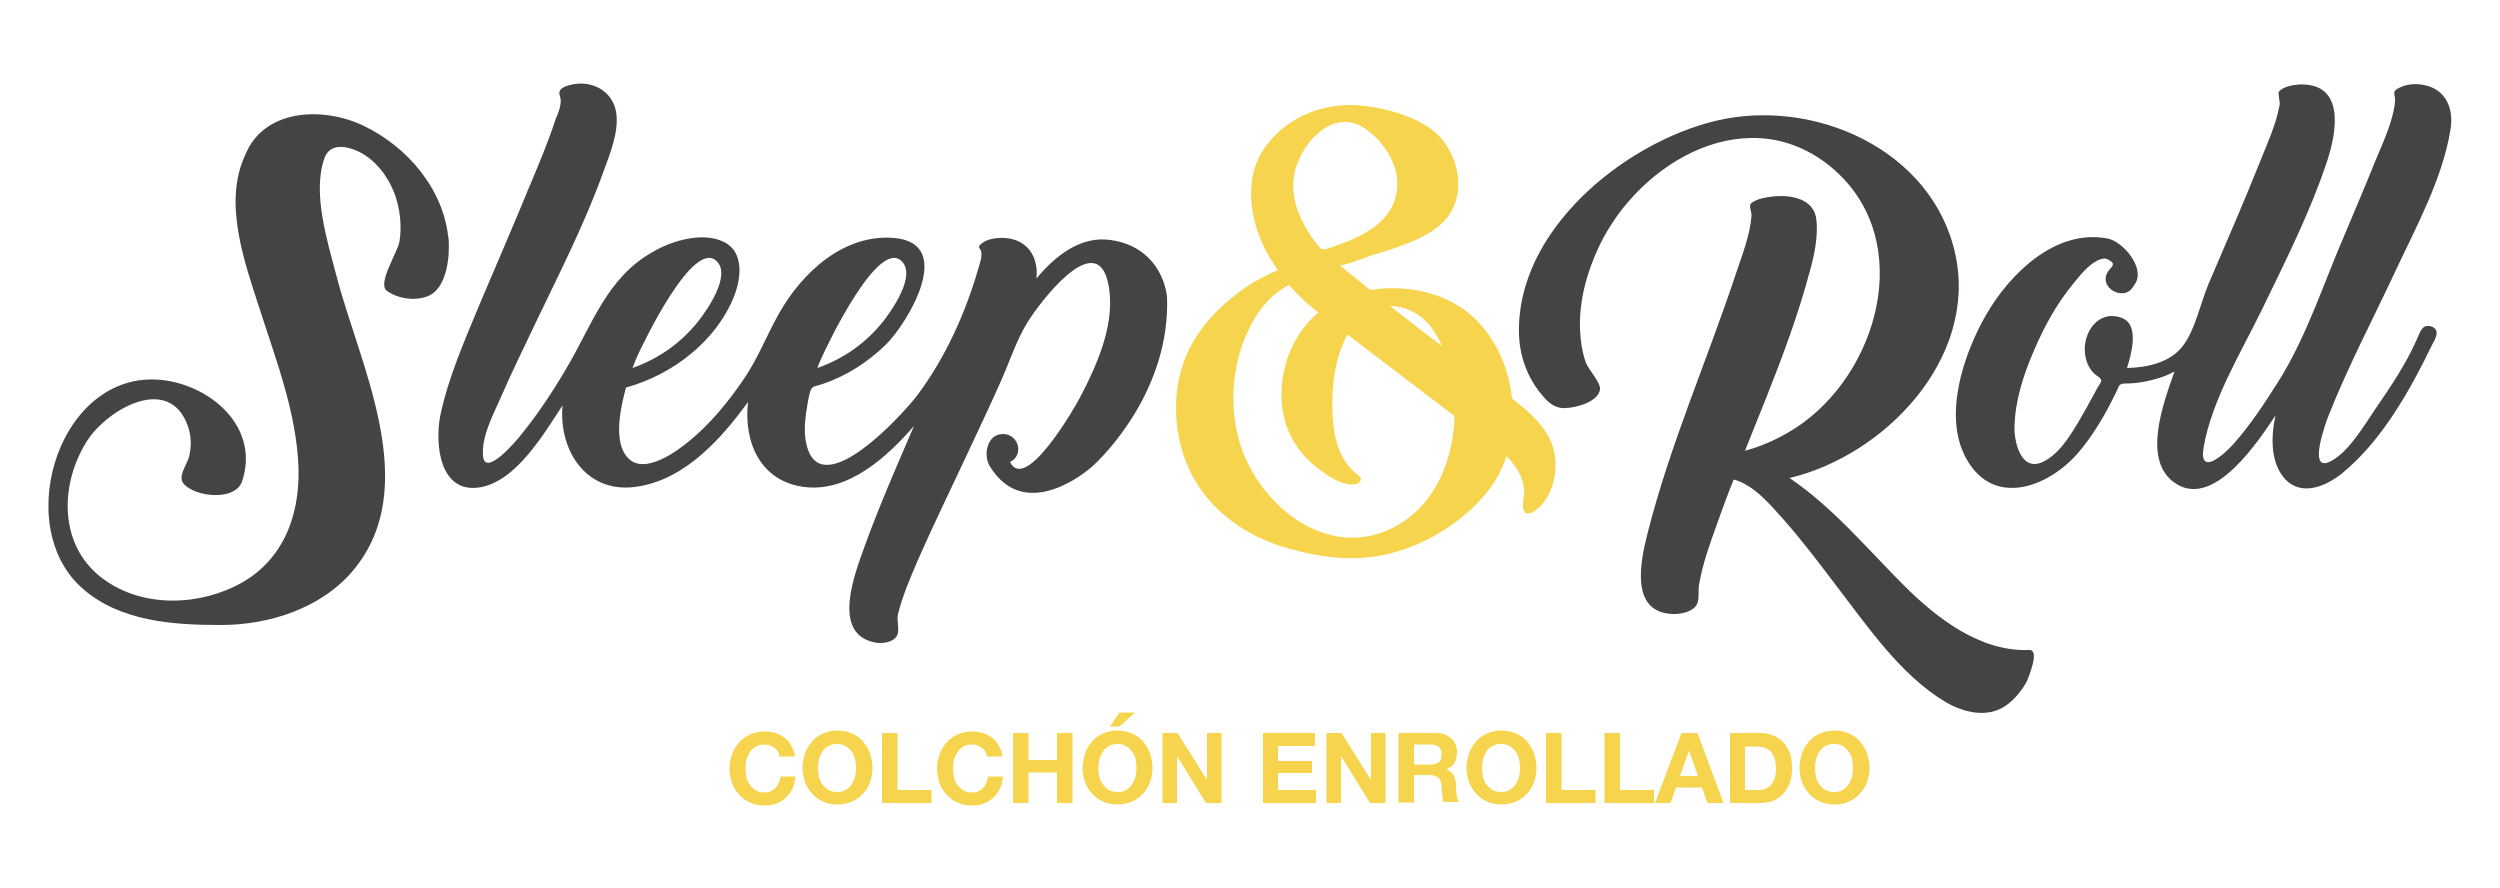 <?xml version="1.0" encoding="utf-8"?>
<!-- Generator: Adobe Illustrator 25.4.1, SVG Export Plug-In . SVG Version: 6.00 Build 0)  -->
<svg version="1.1" id="Capa_1" xmlns="http://www.w3.org/2000/svg" xmlns:xlink="http://www.w3.org/1999/xlink" x="0px" y="0px"
	 viewBox="0 0 500 177.7" style="enable-background:new 0 0 500 177.7;" xml:space="preserve">
<style type="text/css">
	.st0{fill:#454346;}
	.st1{fill:#F6D44D;}
</style>
<g id="XMLID_00000083768768802071902840000004208212783325409966_">
	<g id="XMLID_00000156555416734896021470000008213202495847830697_">
		<path id="XMLID_00000165941286525439563220000012833747023708436879_" class="st0" d="M89.7,48c-0.8-10-8.2-18.7-17.1-22.9
			c-8-3.8-19.9-3.4-23.6,6c-4.4,9.5-0.1,21.3,2.9,30.6c3.3,10.3,7.4,20.8,7.8,31.8c0.3,10.1-3.4,19.3-12.8,23.8
			c-8.7,4.2-20.1,4-27.6-2.6c-7.6-6.8-7.1-18.3-1.9-26.5c4-6.3,16.5-13.6,20.2-2.9c0.7,2,0.7,4.1,0.2,6.1c-0.4,1.5-2.3,3.9-1.1,5.3
			c2.2,2.7,10.3,3.6,11.7-0.4C51.9,86,43,77.6,33.2,76.1C12.2,73,2,104.8,16.4,117.6c7.5,6.7,18.2,7.4,27.8,7.4
			c9.7,0,20.2-3.4,26.5-11c13.9-16.8,1.2-41-3.4-58.8c-1.8-6.9-4.9-16.6-2.4-23.6c1.1-3.1,4.6-2.4,7-1.2c3.3,1.7,5.7,4.9,7,8.3
			c1.1,3,1.5,6.4,1,9.6c-0.4,2.2-4.4,8.3-2.6,9.8c2.3,1.8,6.6,2.3,9.1,0.7C89.4,56.8,90,51.1,89.7,48C89.5,44.7,90,51.3,89.7,48"/>
		<path id="XMLID_00000142885941315218167550000008483829486165359530_" class="st0" d="M218.2,93.5c2.4-2,16-15.6,15.2-34.3
			c-0.9-6.1-5.1-10.4-11.3-11.2c-6-0.9-11.2,3.3-14.8,7.7c0.4-4.3-1.7-7.7-6.2-8.1c-1.6-0.1-3.9,0.1-5.1,1.4
			c-0.5,0.6,0.1,0.7,0.2,1.2c0.3,1-0.2,2.4-0.5,3.4c-2.6,9-6.6,17.9-12.2,25.4c-2.7,3.6-19,21.6-22.1,10.3c-0.6-2.1-0.5-4.4-0.2-6.6
			c0.2-1.3,0.4-2.6,0.7-3.9c0.4-1.8,1-1.4,2.6-2c4.8-1.6,9.1-4.4,12.7-7.9c4.4-4.4,13.9-20.2,1.7-21.3c-10.1-0.9-18.5,6.9-23.1,15.1
			c-2.5,4.4-4.2,9-7.1,13.2c-3,4.4-6.5,8.7-10.6,12.1c-2.6,2.2-9.2,7.1-12.5,3.6c-3.1-3.2-1.4-10.4-0.4-14.1
			c9.2-2.5,18-9.2,21.6-18.2c1.4-3.5,2.1-8.9-2-10.9c-4.2-2.1-10.3-0.3-14.1,1.9c-9.4,5.2-12.3,14.8-17.5,23.5
			c-2.7,4.6-5.7,9.1-9.1,13.3c-0.7,0.9-7.2,8.6-7.5,4c-0.3-3.9,2.1-8.3,3.6-11.7c2.2-5.1,4.7-10.1,7.1-15.2
			c4.7-9.8,9.7-19.6,13.4-29.9c1.3-3.6,3.2-8.1,2.5-12c-0.8-4.3-5.1-6.4-9.2-5.3c-1.5,0.4-2.5,0.9-2,2.3c0.5,1.4-0.4,3.4-0.9,4.6
			c-1.5,4.6-3.4,9.1-5.3,13.6c-3.1,7.6-6.4,15.1-9.6,22.7c-3.1,7.5-6.6,15.3-8.2,23.2C87,89.1,88,98.6,95.8,97.5
			c7.4-1.1,13-10.8,16.7-16.4c-0.8,9.1,4.9,17.9,15.1,16.2c9.5-1.5,16.7-9.6,22-16.9c-0.9,8.1,2.5,15.9,11.3,17
			c8.8,1.1,16.6-6.1,21.9-12.2c-3.5,8.1-7,16.1-10,24.4c-1.8,5.1-6.6,17.2,2.2,18.9c1.4,0.3,3.9,0,4.5-1.6c0.4-1-0.2-2.9,0.1-4.1
			c0.9-3.6,2.4-7.1,3.9-10.6c3.6-8.2,7.6-16.3,11.4-24.5c1.9-4,3.8-8.1,5.6-12.2c1.6-3.7,2.9-7.7,5.1-11.2c2.1-3.4,13.5-18.8,16-7.8
			c1.7,7.7-2,16.1-5.5,22.8c-1,2-11,19.4-14.1,13.1c2.9-1.4,1.7-5.6-1.4-5.6c-3.3,0-4,4.4-2.6,6.5
			C204.2,103.4,214.8,96.4,218.2,93.5z M164.3,71.6c1.1-2.5,11.4-24.2,16.1-19.3c2.8,2.9-2,9.7-3.7,11.9c-3.5,4.4-7.9,7.5-13.2,9.4
			C163.7,72.9,164,72.2,164.3,71.6C167,65.4,164,72.3,164.3,71.6 M127.3,71.6c1.1-2.5,11.4-24.2,16.1-19.3c2.8,2.9-2,9.7-3.7,11.9
			c-3.5,4.4-7.9,7.5-13.2,9.4C126.8,72.9,127,72.2,127.3,71.6C130.1,65.4,127,72.3,127.3,71.6"/>
		<path id="XMLID_00000179606353617043672260000009207305147302521785_" class="st0" d="M405.9,130c-9.9,0.4-18.6-6.4-25.2-13
			c-7.3-7.3-14.2-15.6-22.8-21.4c19-4.5,37.6-23.8,33.2-44.6c-4.5-21.1-28.4-31.6-48.1-26.8c-18.4,4.5-39.8,22-39.2,42.6
			c0.1,4.4,1.7,8.8,4.6,12.2c1.3,1.6,2.7,2.8,4.9,2.6c2-0.1,6.3-1.2,6.7-3.7c0.2-1.3-2.3-4-2.8-5.3c-0.8-2.2-1.1-4.5-1.2-6.8
			c-0.2-5.7,1.4-11.4,3.8-16.5C328,32,350.3,19.4,366.9,34c16.3,14.4,8.7,40.9-7.8,51.6c-4.2,2.7-9,4.7-14,5.3
			c-1.6,0.2-3.6,0.5-3.1,2.7c0.4,1.7,3,1.9,4.3,2.2c4.3,0.9,7.7,5.1,10.5,8.2c3.7,4.2,7.1,8.7,10.5,13.2
			c6.3,8.2,12.8,17.8,21.8,23.2c3.6,2.1,8.4,3.3,12.1,0.7c1.7-1.2,3.2-3,4.2-4.9C405.7,135.4,408,130,405.9,130
			C402.8,130.1,406.5,130,405.9,130"/>
		<path id="XMLID_00000141418833300125470920000012080866630834764458_" class="st0" d="M362,54.1c0.9-3.2,1.6-6.7,1.3-10
			c-0.4-4.4-5.1-5.2-8.8-4.8c-1.4,0.2-3,0.4-4.2,1.3c-0.7,0.5,0.1,1.8,0,2.6c-0.3,3.8-1.8,7.6-3,11.2c-5.8,17.5-13.3,34.5-17.8,52.3
			c-1.4,5.5-3.7,16.1,5.4,16.1c1.5,0,3.8-0.5,4.5-2c0.5-0.9,0.2-2.7,0.4-3.8c0.7-4.2,2.2-8.3,3.6-12.2
			C349.4,87.8,357.4,71.5,362,54.1C363.1,50,360.9,58.3,362,54.1"/>
		<path id="XMLID_00000173162864066884767330000015062192555409519542_" class="st0" d="M465.6,83.4c3.9-9.9,8.9-19.4,13.4-29
			c4.2-9,9.5-18.6,11.1-28.5c0.6-3.6-0.5-7.3-4.2-8.6c-1.8-0.6-3.9-0.7-5.7,0.1c-2.2,0.9-1,1.4-1.2,3c-0.4,3.9-2.4,8.1-3.9,11.7
			c-2,5-4.1,9.9-6.2,14.9c-4.2,9.7-7.5,20.1-13.1,29.1c-2.8,4.4-5.7,8.9-9.2,12.8c-1.7,1.9-6.8,6.5-5.9,0.7
			c1.6-9.5,7.5-19.1,11.7-27.7c4.7-9.7,9.6-19.4,13-29.6c1.9-5.7,3.8-15.8-5.6-15.4c-1.3,0.1-3.1,0.4-4,1.4
			c-0.3,0.3,0.3,2.2,0.1,2.8c-0.7,3.8-2.4,7.5-3.8,11c-3.3,8.3-6.9,16.5-10.4,24.7c-1.6,3.8-2.7,9.4-5.3,12.6
			c-2.6,3.2-7.1,4.1-11,4.2c0.8-2.6,2.6-8.6-1-10c-4.7-1.8-7.9,2.9-7.4,7.1c0.2,1.8,1,3.6,2.6,4.6c1.3,0.8,0.3,1.4-0.3,2.6
			c-0.6,1.2-1.3,2.3-1.9,3.5c-2.1,3.6-5,9.4-9.1,11.1c-4.2,1.7-5.5-4.3-5.4-7.1c0.1-5.2,1.8-10.5,3.9-15.3c2-4.7,4.5-9.3,7.8-13.3
			c1.4-1.7,2.9-3.7,4.9-4.7c0.6-0.3,1.5-0.6,2.1-0.2c1.8,0.9,0.7,1.4,0,2.4c-2.1,3.3,3.4,6.2,5.1,2.9c2.8-3.2-2-8.9-5.2-9.5
			c-10.4-2-19.6,7.1-24.3,15.3c-4.5,7.8-8.7,20.3-3.9,28.8c5.5,9.8,16.4,5.6,22.3-1.2c3.1-3.6,5.5-7.8,7.6-12.1
			c0.7-1.3,0.4-1.8,2-1.8c1.1,0,2.2-0.1,3.3-0.3c2.2-0.4,4.4-1,6.4-2.1c-2.1,6-6.8,18.1,0.4,22.5c7.7,4.8,16.5-8.8,19.8-13.7
			c-0.9,4-1.1,9.4,1.9,12.7c3.4,3.6,8.3,1.4,11.5-1.2c7.9-6.5,13.5-16.5,17.9-25.6c0.6-1.1,1.8-3-0.1-3.7c-1.9-0.6-2.3,1.2-2.9,2.5
			c-2.2,5-5.3,9.6-8.4,14.1c-2.2,3.2-5.5,9-9.4,10.6C461.7,93.9,465.2,84.5,465.6,83.4C466.7,80.6,464.5,86.3,465.6,83.4"/>
		<path id="XMLID_00000138575436874710714260000004067873138404600199_" class="st1" d="M310,87.9c-1.3-2.6-3.3-4.7-5.5-6.5
			c-0.7-0.6-1.4-1.1-2.1-1.7c0-0.3-0.1-0.5-0.1-0.8c-0.8-6.4-3.9-12.7-9.1-16.7c-5.2-3.9-12.5-5.3-19.1-4.2
			c-0.1-0.1-0.2-0.1-0.3-0.2c-2-1.6-4-3.2-5.9-4.8c0.4,0.4,5.5-1.6,6.3-1.9c2.4-0.7,4.7-1.4,7-2.3c3.9-1.5,7.9-3.6,9.6-7.6
			c1.9-4.6,0.5-10.1-2.8-13.8c-3.9-4.3-12.7-6.4-18.3-6.4c-6.7,0.1-13.2,3.2-17,8.9c-4.4,6.6-2.4,15.9,1.6,22.2
			c0.4,0.6,0.8,1.3,1.3,1.9c-2.2,1-4.3,2-6.2,3.3c-4.3,2.9-8.2,6.6-10.8,11.1c-4.4,7.5-4.4,17.7-0.7,25.6c3.2,6.8,9.1,11.7,16,14.4
			c1.2,0.5,2.3,0.9,3.5,1.2c7,2,13.9,2.9,21,1c7.3-1.9,14.9-6.7,19.5-12.8c1.5-2,2.6-4.2,3.4-6.6c2.4,2.5,4,5.3,3.4,8.7
			c-0.4,2,0.2,3.9,2.5,2.1C311,99.2,312.2,92.4,310,87.9z M286.6,66c0.7,1,1.3,2.1,1.8,3.2c-0.4-0.3-0.8-0.6-1.2-0.9
			c-3.1-2.3-6.1-4.7-9.2-7.1C281.4,61.2,284.7,63.1,286.6,66z M266.9,24.7c2.1-0.6,4.3-0.4,6.5,1.3c7,5.2,8.7,14.5,1,19.7
			c-2.6,1.8-5.6,2.9-8.5,3.9c-0.5,0.2-1,0.4-1.5,0.2c-0.3-0.1-0.6-0.4-0.8-0.7c-3.3-4.1-5.8-9.4-4.7-14.5
			C259.8,30.5,263,26,266.9,24.7z M280.4,104.5c-13.5,8.7-28.5-2.7-32.5-16.1c-2.1-7.2-1.5-15.4,1.7-22.2c1.6-3.5,3.8-6.5,7-8.5
			c0.4-0.3,0.8-0.5,1.2-0.7c1.8,2,3.7,3.9,5.9,5.5c-4,3.3-6.5,8.2-7.2,13.4c-1,7.4,1.6,14,7.8,18.3c1.4,1,3,2.1,4.7,2.5
			c0.8,0.2,2.2,0.4,2.8-0.2c0.9-0.8,0-1.3-0.8-2c-4.4-3.7-4.7-10.5-4.5-15.8c0.2-3.9,1-8.2,3-11.8c3.9,3,7.9,6,11.8,9
			c3.2,2.4,6.4,4.9,9.6,7.3C290.7,91.8,287.2,100.2,280.4,104.5z"/>
	</g>
	<g id="XMLID_00000165225450884571406170000001585815569034068386_">
		<path id="XMLID_00000067208821028429501790000014159947608514346667_" class="st1" d="M155.9,151.3c-0.1-0.7-0.4-1.3-1-1.7
			c-0.6-0.5-1.3-0.7-2-0.7c-0.7,0-1.2,0.1-1.7,0.4c-0.5,0.3-0.9,0.6-1.2,1.1c-0.3,0.4-0.5,1-0.7,1.5c-0.1,0.6-0.2,1.2-0.2,1.8
			c0,0.6,0.1,1.2,0.2,1.8c0.1,0.6,0.4,1.1,0.7,1.5c0.3,0.4,0.7,0.8,1.2,1.1c0.5,0.3,1.1,0.4,1.7,0.4c0.9,0,1.6-0.3,2.2-0.9
			c0.5-0.6,0.9-1.3,1-2.3h3c-0.1,0.9-0.3,1.7-0.6,2.4c-0.3,0.7-0.8,1.3-1.3,1.8c-0.5,0.5-1.2,0.9-1.9,1.2c-0.7,0.3-1.5,0.4-2.4,0.4
			c-1.1,0-2-0.2-2.9-0.6c-0.9-0.4-1.6-0.9-2.2-1.6c-0.6-0.7-1.1-1.4-1.4-2.3c-0.3-0.9-0.5-1.8-0.5-2.8c0-1,0.2-2,0.5-2.9
			c0.3-0.9,0.8-1.7,1.4-2.4c0.6-0.7,1.3-1.2,2.2-1.6c0.9-0.4,1.8-0.6,2.9-0.6c0.8,0,1.5,0.1,2.2,0.3c0.7,0.2,1.3,0.6,1.9,1
			c0.5,0.4,1,1,1.3,1.6c0.3,0.6,0.6,1.3,0.7,2.1H155.9z"/>
		<path id="XMLID_00000147909193011721081240000000832676536694630540_" class="st1" d="M161,150.7c0.3-0.9,0.8-1.7,1.4-2.4
			c0.6-0.7,1.3-1.2,2.2-1.6c0.9-0.4,1.8-0.6,2.9-0.6c1.1,0,2,0.2,2.9,0.6c0.9,0.4,1.6,0.9,2.2,1.6c0.6,0.7,1.1,1.5,1.4,2.4
			c0.3,0.9,0.5,1.9,0.5,2.9c0,1-0.2,2-0.5,2.8c-0.3,0.9-0.8,1.7-1.4,2.3c-0.6,0.7-1.3,1.2-2.2,1.6c-0.9,0.4-1.8,0.6-2.9,0.6
			c-1.1,0-2-0.2-2.9-0.6c-0.9-0.4-1.6-0.9-2.2-1.6c-0.6-0.7-1.1-1.4-1.4-2.3c-0.3-0.9-0.5-1.8-0.5-2.8
			C160.5,152.6,160.7,151.6,161,150.7z M163.8,155.4c0.1,0.6,0.4,1.1,0.7,1.5c0.3,0.4,0.7,0.8,1.2,1.1c0.5,0.3,1.1,0.4,1.7,0.4
			c0.7,0,1.2-0.1,1.7-0.4c0.5-0.3,0.9-0.6,1.2-1.1c0.3-0.4,0.5-0.9,0.7-1.5c0.1-0.6,0.2-1.1,0.2-1.8c0-0.6-0.1-1.2-0.2-1.8
			c-0.1-0.6-0.4-1.1-0.7-1.5c-0.3-0.4-0.7-0.8-1.2-1.1c-0.5-0.3-1.1-0.4-1.7-0.4c-0.7,0-1.2,0.1-1.7,0.4c-0.5,0.3-0.9,0.6-1.2,1.1
			c-0.3,0.4-0.5,1-0.7,1.5c-0.1,0.6-0.2,1.2-0.2,1.8C163.6,154.2,163.7,154.8,163.8,155.4z"/>
		<path id="XMLID_00000165930158247499141860000013049631430041873281_" class="st1" d="M176.4,146.6h3.1V158h6.8v2.6h-9.9V146.6z"
			/>
		<path id="XMLID_00000103945943079752594900000010818577656053707422_" class="st1" d="M197.4,151.3c-0.1-0.7-0.4-1.3-1-1.7
			c-0.6-0.5-1.3-0.7-2-0.7c-0.7,0-1.2,0.1-1.7,0.4c-0.5,0.3-0.9,0.6-1.2,1.1c-0.3,0.4-0.5,1-0.7,1.5c-0.1,0.6-0.2,1.2-0.2,1.8
			c0,0.6,0.1,1.2,0.2,1.8c0.1,0.6,0.4,1.1,0.7,1.5c0.3,0.4,0.7,0.8,1.2,1.1c0.5,0.3,1.1,0.4,1.7,0.4c0.9,0,1.6-0.3,2.2-0.9
			c0.5-0.6,0.9-1.3,1-2.3h3c-0.1,0.9-0.3,1.7-0.6,2.4c-0.3,0.7-0.8,1.3-1.3,1.8c-0.5,0.5-1.2,0.9-1.9,1.2c-0.7,0.3-1.5,0.4-2.4,0.4
			c-1.1,0-2-0.2-2.9-0.6c-0.9-0.4-1.6-0.9-2.2-1.6c-0.6-0.7-1.1-1.4-1.4-2.3c-0.3-0.9-0.5-1.8-0.5-2.8c0-1,0.2-2,0.5-2.9
			c0.3-0.9,0.8-1.7,1.4-2.4c0.6-0.7,1.3-1.2,2.2-1.6c0.9-0.4,1.8-0.6,2.9-0.6c0.8,0,1.5,0.1,2.2,0.3c0.7,0.2,1.3,0.6,1.9,1
			c0.5,0.4,1,1,1.3,1.6c0.3,0.6,0.6,1.3,0.7,2.1H197.4z"/>
		<path id="XMLID_00000013159977069397265300000017377596933357006731_" class="st1" d="M202.6,146.6h3.1v5.4h5.7v-5.4h3.1v14h-3.1
			v-6.1h-5.7v6.1h-3.1V146.6z"/>
		<path id="XMLID_00000003824663406002595800000004649344043069855620_" class="st1" d="M217,150.7c0.3-0.9,0.8-1.7,1.4-2.4
			c0.6-0.7,1.3-1.2,2.2-1.6c0.9-0.4,1.8-0.6,2.9-0.6c1.1,0,2,0.2,2.9,0.6c0.9,0.4,1.6,0.9,2.2,1.6c0.6,0.7,1.1,1.5,1.4,2.4
			c0.3,0.9,0.5,1.9,0.5,2.9c0,1-0.2,2-0.5,2.8c-0.3,0.9-0.8,1.7-1.4,2.3c-0.6,0.7-1.3,1.2-2.2,1.6c-0.9,0.4-1.8,0.6-2.9,0.6
			c-1.1,0-2-0.2-2.9-0.6c-0.9-0.4-1.6-0.9-2.2-1.6s-1.1-1.4-1.4-2.3c-0.3-0.9-0.5-1.8-0.5-2.8C216.6,152.6,216.7,151.6,217,150.7z
			 M219.9,155.4c0.1,0.6,0.4,1.1,0.7,1.5c0.3,0.4,0.7,0.8,1.2,1.1c0.5,0.3,1.1,0.4,1.7,0.4c0.7,0,1.2-0.1,1.7-0.4
			c0.5-0.3,0.9-0.6,1.2-1.1c0.3-0.4,0.5-0.9,0.7-1.5c0.1-0.6,0.2-1.1,0.2-1.8c0-0.6-0.1-1.2-0.2-1.8c-0.1-0.6-0.4-1.1-0.7-1.5
			c-0.3-0.4-0.7-0.8-1.2-1.1c-0.5-0.3-1.1-0.4-1.7-0.4c-0.7,0-1.2,0.1-1.7,0.4c-0.5,0.3-0.9,0.6-1.2,1.1c-0.3,0.4-0.5,1-0.7,1.5
			c-0.1,0.6-0.2,1.2-0.2,1.8C219.6,154.2,219.7,154.8,219.9,155.4z M223.9,145.3H222l1.9-2.8h3.1L223.9,145.3z"/>
		<path id="XMLID_00000105395060282945116030000002625175784212414628_" class="st1" d="M232.4,146.6h3.1l5.9,9.4h0v-9.4h2.9v14
			h-3.1l-5.8-9.4h0v9.4h-2.9V146.6z"/>
		<path id="XMLID_00000047060892110220745140000005792987421814383268_" class="st1" d="M252.5,146.6h10.5v2.6h-7.4v3h6.8v2.4h-6.8
			v3.4h7.6v2.6h-10.6V146.6z"/>
		<path id="XMLID_00000039815320067615811830000014797292108734866322_" class="st1" d="M265.2,146.6h3.1l5.9,9.4h0v-9.4h2.9v14
			h-3.1l-5.8-9.4h0v9.4h-2.9V146.6z"/>
		<path id="XMLID_00000068675768774427732520000009710525816005332657_" class="st1" d="M279.7,146.6h7.6c0.6,0,1.2,0.1,1.7,0.3
			c0.5,0.2,0.9,0.5,1.3,0.8c0.4,0.4,0.6,0.8,0.8,1.2c0.2,0.5,0.3,1,0.3,1.5c0,0.8-0.2,1.6-0.5,2.2c-0.4,0.6-0.9,1-1.7,1.3v0
			c0.7,0.2,1.2,0.6,1.5,1.1c0.3,0.6,0.5,1.3,0.5,2.1c0,0.1,0,0.2,0,0.5c0,0.7,0.1,1.2,0.2,1.7c0.1,0.5,0.2,0.9,0.4,1.1h-3.1
			c-0.1-0.3-0.2-0.6-0.2-0.9c0-0.3-0.1-0.8-0.1-1.3c0-0.5-0.1-0.9-0.1-1.1c-0.1-0.8-0.3-1.3-0.7-1.6s-0.9-0.5-1.7-0.5h-3.1v5.5h-3.1
			V146.6z M282.8,152.9h3.4c0.7,0,1.2-0.2,1.6-0.5c0.4-0.3,0.5-0.8,0.5-1.5c0-0.7-0.2-1.2-0.5-1.5c-0.4-0.3-0.9-0.5-1.6-0.5h-3.4
			V152.9z"/>
		<path id="XMLID_00000048459680164063283140000006836986357974519995_" class="st1" d="M293.8,150.7c0.3-0.9,0.8-1.7,1.4-2.4
			c0.6-0.7,1.3-1.2,2.2-1.6c0.9-0.4,1.8-0.6,2.9-0.6c1.1,0,2,0.2,2.9,0.6c0.9,0.4,1.6,0.9,2.2,1.6c0.6,0.7,1.1,1.5,1.4,2.4
			c0.3,0.9,0.5,1.9,0.5,2.9c0,1-0.2,2-0.5,2.8c-0.3,0.9-0.8,1.7-1.4,2.3c-0.6,0.7-1.3,1.2-2.2,1.6c-0.9,0.4-1.8,0.6-2.9,0.6
			c-1.1,0-2-0.2-2.9-0.6c-0.9-0.4-1.6-0.9-2.2-1.6c-0.6-0.7-1.1-1.4-1.4-2.3c-0.3-0.9-0.5-1.8-0.5-2.8
			C293.3,152.6,293.5,151.6,293.8,150.7z M296.6,155.4c0.1,0.6,0.4,1.1,0.7,1.5c0.3,0.4,0.7,0.8,1.2,1.1c0.5,0.3,1.1,0.4,1.7,0.4
			c0.7,0,1.2-0.1,1.7-0.4c0.5-0.3,0.9-0.6,1.2-1.1c0.3-0.4,0.5-0.9,0.7-1.5c0.1-0.6,0.2-1.1,0.2-1.8c0-0.6-0.1-1.2-0.2-1.8
			c-0.1-0.6-0.4-1.1-0.7-1.5c-0.3-0.4-0.7-0.8-1.2-1.1c-0.5-0.3-1.1-0.4-1.7-0.4c-0.7,0-1.2,0.1-1.7,0.4c-0.5,0.3-0.9,0.6-1.2,1.1
			c-0.3,0.4-0.5,1-0.7,1.5c-0.1,0.6-0.2,1.2-0.2,1.8C296.4,154.2,296.5,154.8,296.6,155.4z"/>
		<path id="XMLID_00000126288442173684371590000006121946428031331997_" class="st1" d="M309.2,146.6h3.1V158h6.8v2.6h-9.9V146.6z"
			/>
		<path id="XMLID_00000150076919160628481300000011338858838624952249_" class="st1" d="M320.9,146.6h3.1V158h6.8v2.6h-9.9V146.6z"
			/>
		<path id="XMLID_00000027591156916909869820000002266148698765608065_" class="st1" d="M336.3,146.6h3.2l5.2,14h-3.2l-1.1-3.1h-5.2
			l-1.1,3.1H331L336.3,146.6z M336,155.2h3.6l-1.8-5.1h0L336,155.2z"/>
		<path id="XMLID_00000048478251573800707330000001553539738875245701_" class="st1" d="M346,146.6h6c1.9,0,3.4,0.6,4.6,1.8
			c1.2,1.2,1.8,2.9,1.8,5.2c0,1-0.1,2-0.4,2.8c-0.3,0.9-0.7,1.6-1.2,2.2c-0.5,0.6-1.2,1.1-2,1.5c-0.8,0.3-1.7,0.5-2.8,0.5h-6V146.6z
			 M349,158h2.7c0.5,0,0.9-0.1,1.3-0.2c0.4-0.2,0.8-0.4,1.1-0.7c0.3-0.3,0.6-0.8,0.8-1.3c0.2-0.5,0.3-1.2,0.3-1.9
			c0-1.5-0.3-2.7-0.9-3.4c-0.6-0.8-1.7-1.2-3.1-1.2H349V158z"/>
		<path id="XMLID_00000015340832192271819890000001071524873211900298_" class="st1" d="M360.4,150.7c0.3-0.9,0.8-1.7,1.4-2.4
			c0.6-0.7,1.3-1.2,2.2-1.6c0.9-0.4,1.8-0.6,2.9-0.6c1.1,0,2,0.2,2.9,0.6c0.9,0.4,1.6,0.9,2.2,1.6c0.6,0.7,1.1,1.5,1.4,2.4
			c0.3,0.9,0.5,1.9,0.5,2.9c0,1-0.2,2-0.5,2.8c-0.3,0.9-0.8,1.7-1.4,2.3c-0.6,0.7-1.3,1.2-2.2,1.6c-0.9,0.4-1.8,0.6-2.9,0.6
			c-1.1,0-2-0.2-2.9-0.6c-0.9-0.4-1.6-0.9-2.2-1.6s-1.1-1.4-1.4-2.3c-0.3-0.9-0.5-1.8-0.5-2.8C359.9,152.6,360.1,151.6,360.4,150.7z
			 M363.2,155.4c0.1,0.6,0.4,1.1,0.7,1.5c0.3,0.4,0.7,0.8,1.2,1.1c0.5,0.3,1.1,0.4,1.7,0.4c0.7,0,1.2-0.1,1.7-0.4
			c0.5-0.3,0.9-0.6,1.2-1.1c0.3-0.4,0.5-0.9,0.7-1.5c0.1-0.6,0.2-1.1,0.2-1.8c0-0.6-0.1-1.2-0.2-1.8c-0.1-0.6-0.4-1.1-0.7-1.5
			c-0.3-0.4-0.7-0.8-1.2-1.1c-0.5-0.3-1.1-0.4-1.7-0.4c-0.7,0-1.2,0.1-1.7,0.4c-0.5,0.3-0.9,0.6-1.2,1.1c-0.3,0.4-0.5,1-0.7,1.5
			c-0.1,0.6-0.2,1.2-0.2,1.8C363,154.2,363.1,154.8,363.2,155.4z"/>
	</g>
</g>
</svg>
